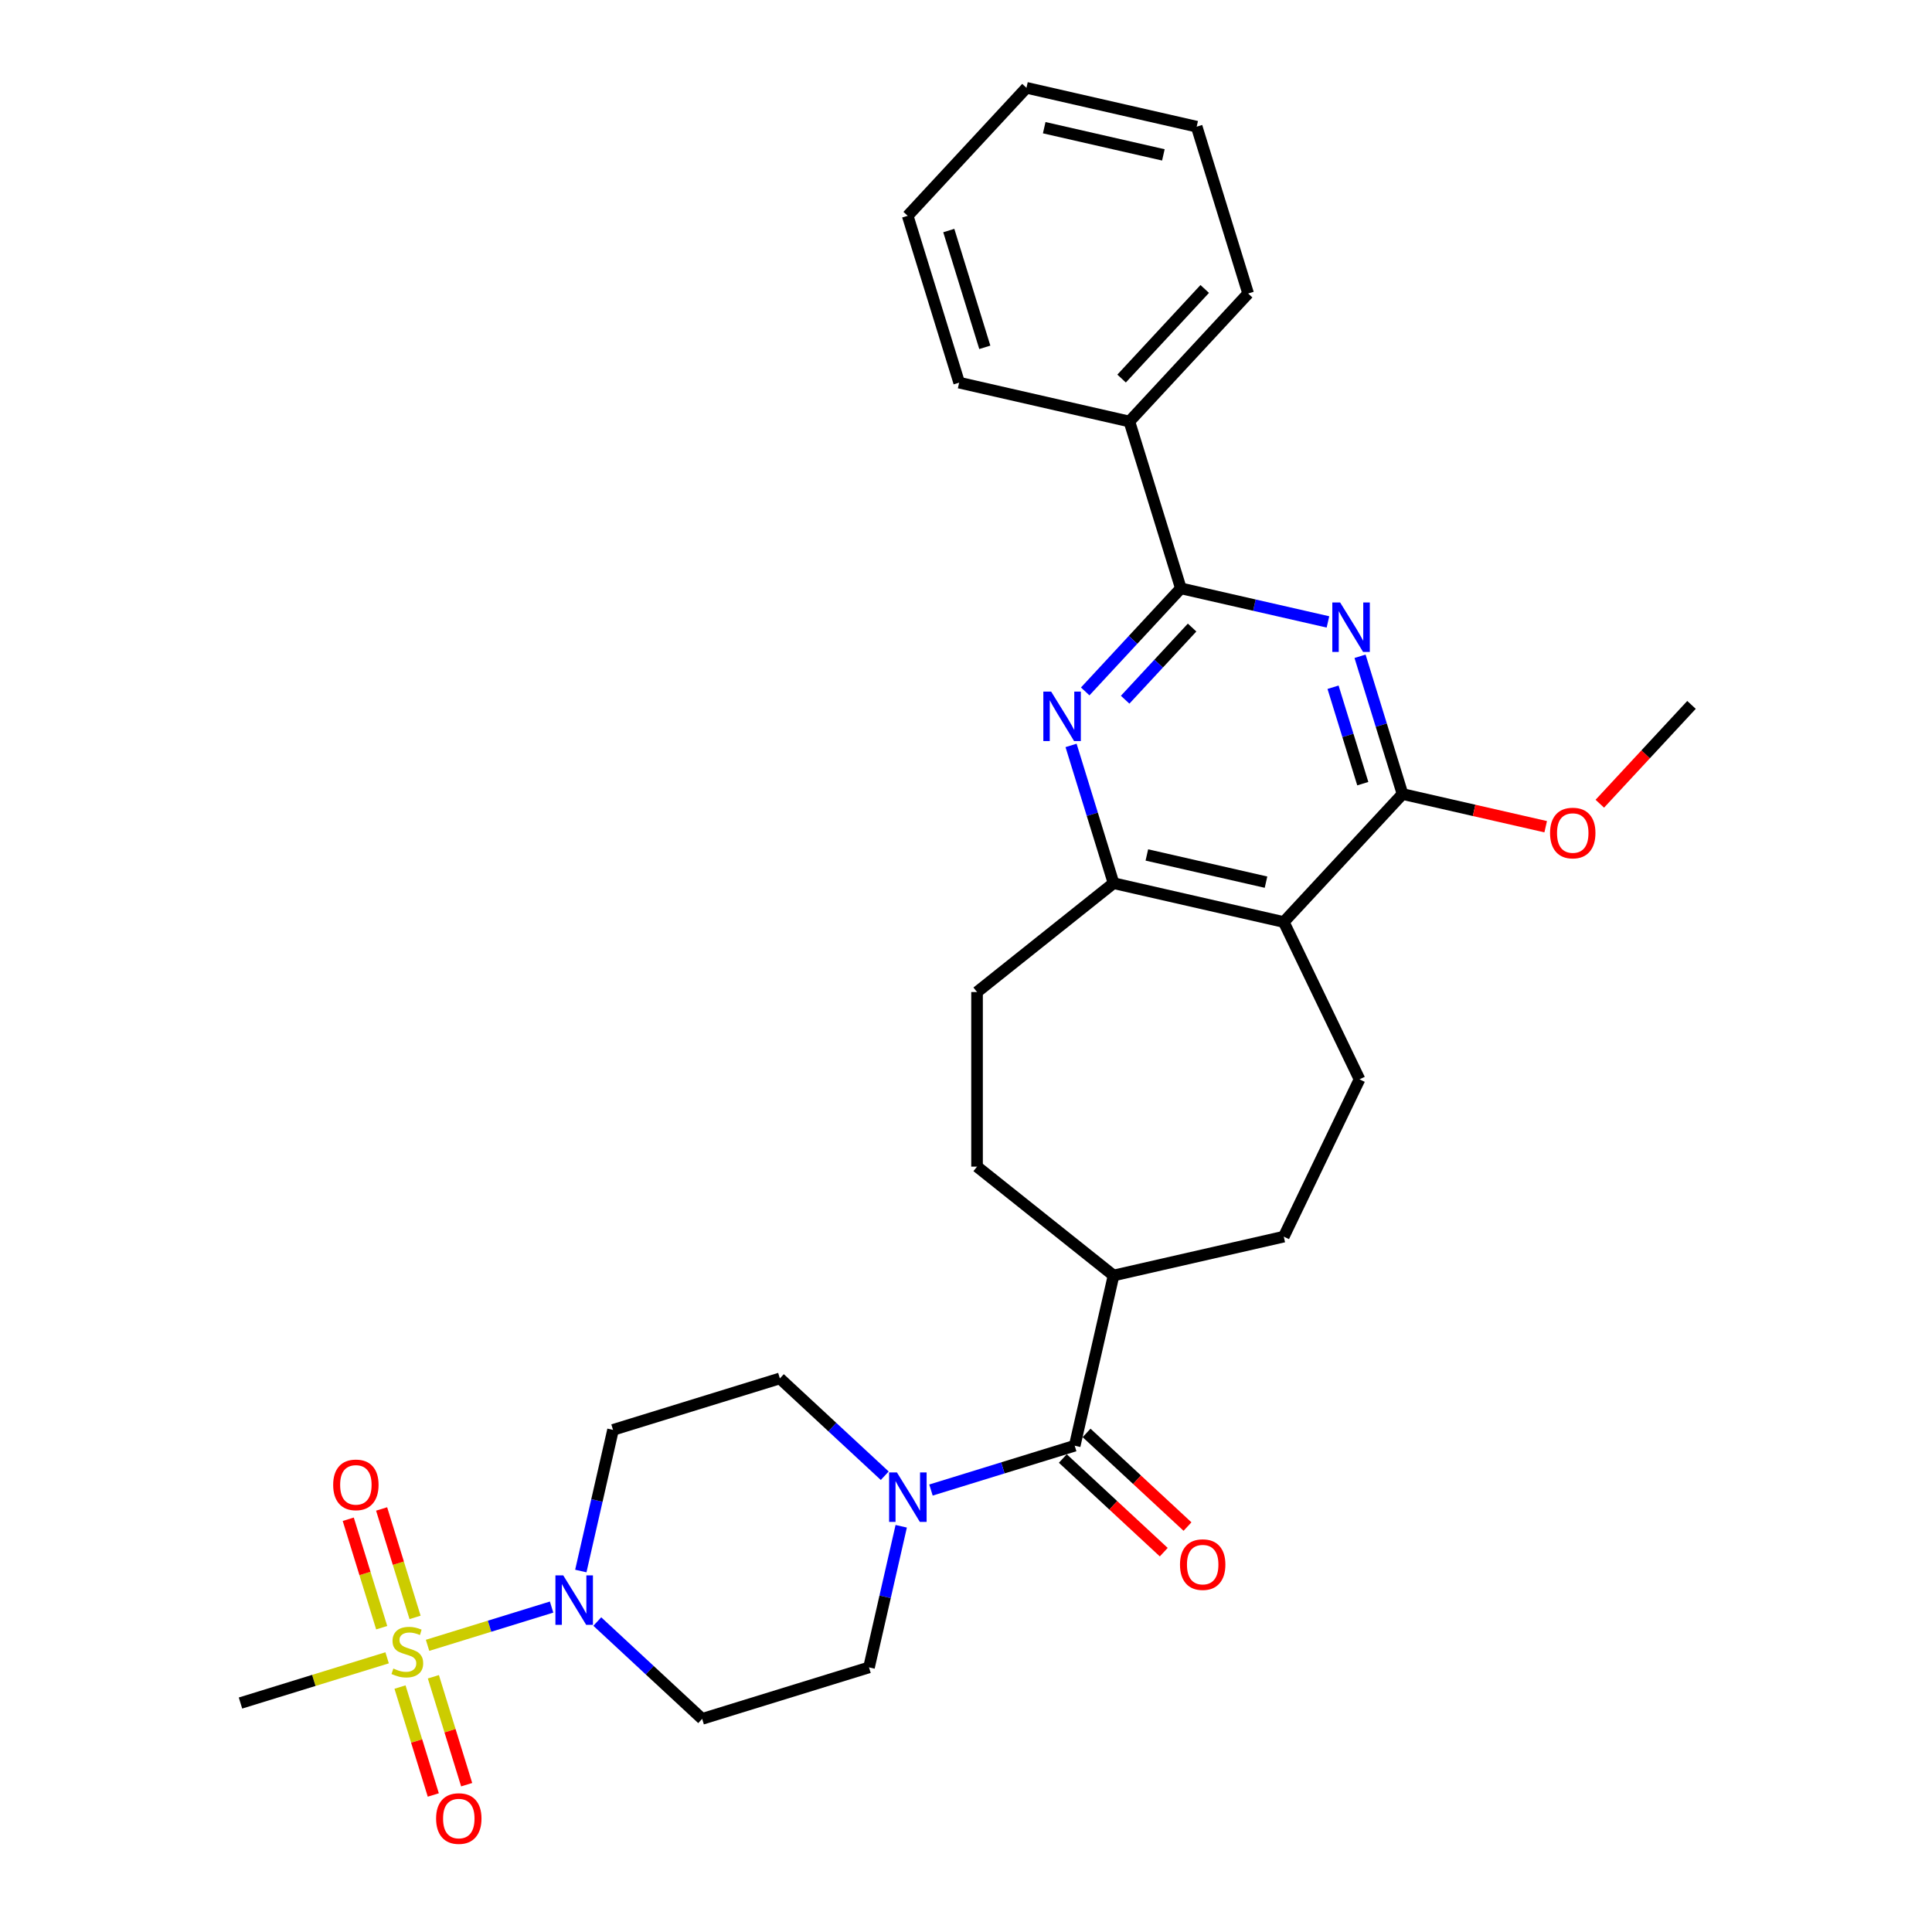 <?xml version='1.0' encoding='iso-8859-1'?>
<svg version='1.1' baseProfile='full'
              xmlns='http://www.w3.org/2000/svg'
                      xmlns:rdkit='http://www.rdkit.org/xml'
                      xmlns:xlink='http://www.w3.org/1999/xlink'
                  xml:space='preserve'
width='1000px' height='1000px' viewBox='0 0 1000 1000'>
<!-- END OF HEADER -->
<rect style='opacity:1.0;fill:#FFFFFF;stroke:none' width='1000' height='1000' x='0' y='0'> </rect>
<path class='bond-3' d='M 221.3,851.622 L 253.401,841.72' style='fill:none;fill-rule:evenodd;stroke:#CCCC00;stroke-width:6px;stroke-linecap:butt;stroke-linejoin:miter;stroke-opacity:1' />
<path class='bond-3' d='M 253.401,841.72 L 285.501,831.818' style='fill:none;fill-rule:evenodd;stroke:#0000FF;stroke-width:6px;stroke-linecap:butt;stroke-linejoin:miter;stroke-opacity:1' />
<path class='bond-12' d='M 207.044,873.22 L 215.66,901.15' style='fill:none;fill-rule:evenodd;stroke:#CCCC00;stroke-width:6px;stroke-linecap:butt;stroke-linejoin:miter;stroke-opacity:1' />
<path class='bond-12' d='M 215.66,901.15 L 224.275,929.081' style='fill:none;fill-rule:evenodd;stroke:#FF0000;stroke-width:6px;stroke-linecap:butt;stroke-linejoin:miter;stroke-opacity:1' />
<path class='bond-12' d='M 224.316,867.893 L 232.931,895.823' style='fill:none;fill-rule:evenodd;stroke:#CCCC00;stroke-width:6px;stroke-linecap:butt;stroke-linejoin:miter;stroke-opacity:1' />
<path class='bond-12' d='M 232.931,895.823 L 241.547,923.753' style='fill:none;fill-rule:evenodd;stroke:#FF0000;stroke-width:6px;stroke-linecap:butt;stroke-linejoin:miter;stroke-opacity:1' />
<path class='bond-13' d='M 214.838,837.166 L 206.181,809.1' style='fill:none;fill-rule:evenodd;stroke:#CCCC00;stroke-width:6px;stroke-linecap:butt;stroke-linejoin:miter;stroke-opacity:1' />
<path class='bond-13' d='M 206.181,809.1 L 197.524,781.034' style='fill:none;fill-rule:evenodd;stroke:#FF0000;stroke-width:6px;stroke-linecap:butt;stroke-linejoin:miter;stroke-opacity:1' />
<path class='bond-13' d='M 197.567,842.494 L 188.909,814.428' style='fill:none;fill-rule:evenodd;stroke:#CCCC00;stroke-width:6px;stroke-linecap:butt;stroke-linejoin:miter;stroke-opacity:1' />
<path class='bond-13' d='M 188.909,814.428 L 180.252,786.362' style='fill:none;fill-rule:evenodd;stroke:#FF0000;stroke-width:6px;stroke-linecap:butt;stroke-linejoin:miter;stroke-opacity:1' />
<path class='bond-22' d='M 200.37,858.078 L 162.424,869.782' style='fill:none;fill-rule:evenodd;stroke:#CCCC00;stroke-width:6px;stroke-linecap:butt;stroke-linejoin:miter;stroke-opacity:1' />
<path class='bond-22' d='M 162.424,869.782 L 124.478,881.487' style='fill:none;fill-rule:evenodd;stroke:#000000;stroke-width:6px;stroke-linecap:butt;stroke-linejoin:miter;stroke-opacity:1' />
<path class='bond-0' d='M 703.954,339.691 L 714.95,375.341' style='fill:none;fill-rule:evenodd;stroke:#0000FF;stroke-width:6px;stroke-linecap:butt;stroke-linejoin:miter;stroke-opacity:1' />
<path class='bond-0' d='M 714.95,375.341 L 725.947,410.992' style='fill:none;fill-rule:evenodd;stroke:#000000;stroke-width:6px;stroke-linecap:butt;stroke-linejoin:miter;stroke-opacity:1' />
<path class='bond-0' d='M 689.981,355.714 L 697.679,380.669' style='fill:none;fill-rule:evenodd;stroke:#0000FF;stroke-width:6px;stroke-linecap:butt;stroke-linejoin:miter;stroke-opacity:1' />
<path class='bond-0' d='M 697.679,380.669 L 705.377,405.624' style='fill:none;fill-rule:evenodd;stroke:#000000;stroke-width:6px;stroke-linecap:butt;stroke-linejoin:miter;stroke-opacity:1' />
<path class='bond-32' d='M 687.344,321.904 L 649.274,313.215' style='fill:none;fill-rule:evenodd;stroke:#0000FF;stroke-width:6px;stroke-linecap:butt;stroke-linejoin:miter;stroke-opacity:1' />
<path class='bond-32' d='M 649.274,313.215 L 611.203,304.525' style='fill:none;fill-rule:evenodd;stroke:#000000;stroke-width:6px;stroke-linecap:butt;stroke-linejoin:miter;stroke-opacity:1' />
<path class='bond-1' d='M 611.203,304.525 L 586.452,331.201' style='fill:none;fill-rule:evenodd;stroke:#000000;stroke-width:6px;stroke-linecap:butt;stroke-linejoin:miter;stroke-opacity:1' />
<path class='bond-1' d='M 586.452,331.201 L 561.7,357.877' style='fill:none;fill-rule:evenodd;stroke:#0000FF;stroke-width:6px;stroke-linecap:butt;stroke-linejoin:miter;stroke-opacity:1' />
<path class='bond-1' d='M 617.027,324.822 L 599.701,343.495' style='fill:none;fill-rule:evenodd;stroke:#000000;stroke-width:6px;stroke-linecap:butt;stroke-linejoin:miter;stroke-opacity:1' />
<path class='bond-1' d='M 599.701,343.495 L 582.375,362.168' style='fill:none;fill-rule:evenodd;stroke:#0000FF;stroke-width:6px;stroke-linecap:butt;stroke-linejoin:miter;stroke-opacity:1' />
<path class='bond-18' d='M 611.203,304.525 L 584.566,218.168' style='fill:none;fill-rule:evenodd;stroke:#000000;stroke-width:6px;stroke-linecap:butt;stroke-linejoin:miter;stroke-opacity:1' />
<path class='bond-2' d='M 664.479,477.239 L 703.69,558.661' style='fill:none;fill-rule:evenodd;stroke:#000000;stroke-width:6px;stroke-linecap:butt;stroke-linejoin:miter;stroke-opacity:1' />
<path class='bond-4' d='M 664.479,477.239 L 725.947,410.992' style='fill:none;fill-rule:evenodd;stroke:#000000;stroke-width:6px;stroke-linecap:butt;stroke-linejoin:miter;stroke-opacity:1' />
<path class='bond-31' d='M 664.479,477.239 L 576.373,457.129' style='fill:none;fill-rule:evenodd;stroke:#000000;stroke-width:6px;stroke-linecap:butt;stroke-linejoin:miter;stroke-opacity:1' />
<path class='bond-31' d='M 655.285,456.601 L 593.61,442.525' style='fill:none;fill-rule:evenodd;stroke:#000000;stroke-width:6px;stroke-linecap:butt;stroke-linejoin:miter;stroke-opacity:1' />
<path class='bond-10' d='M 300.629,813.156 L 308.965,776.631' style='fill:none;fill-rule:evenodd;stroke:#0000FF;stroke-width:6px;stroke-linecap:butt;stroke-linejoin:miter;stroke-opacity:1' />
<path class='bond-10' d='M 308.965,776.631 L 317.302,740.106' style='fill:none;fill-rule:evenodd;stroke:#000000;stroke-width:6px;stroke-linecap:butt;stroke-linejoin:miter;stroke-opacity:1' />
<path class='bond-11' d='M 309.157,839.314 L 336.298,864.497' style='fill:none;fill-rule:evenodd;stroke:#0000FF;stroke-width:6px;stroke-linecap:butt;stroke-linejoin:miter;stroke-opacity:1' />
<path class='bond-11' d='M 336.298,864.497 L 363.439,889.681' style='fill:none;fill-rule:evenodd;stroke:#000000;stroke-width:6px;stroke-linecap:butt;stroke-linejoin:miter;stroke-opacity:1' />
<path class='bond-23' d='M 725.947,410.992 L 762.996,419.448' style='fill:none;fill-rule:evenodd;stroke:#000000;stroke-width:6px;stroke-linecap:butt;stroke-linejoin:miter;stroke-opacity:1' />
<path class='bond-23' d='M 762.996,419.448 L 800.046,427.904' style='fill:none;fill-rule:evenodd;stroke:#FF0000;stroke-width:6px;stroke-linecap:butt;stroke-linejoin:miter;stroke-opacity:1' />
<path class='bond-5' d='M 554.379,385.829 L 565.376,421.479' style='fill:none;fill-rule:evenodd;stroke:#0000FF;stroke-width:6px;stroke-linecap:butt;stroke-linejoin:miter;stroke-opacity:1' />
<path class='bond-5' d='M 565.376,421.479 L 576.373,457.129' style='fill:none;fill-rule:evenodd;stroke:#000000;stroke-width:6px;stroke-linecap:butt;stroke-linejoin:miter;stroke-opacity:1' />
<path class='bond-6' d='M 576.373,457.129 L 505.717,513.475' style='fill:none;fill-rule:evenodd;stroke:#000000;stroke-width:6px;stroke-linecap:butt;stroke-linejoin:miter;stroke-opacity:1' />
<path class='bond-7' d='M 556.263,748.299 L 519.067,759.773' style='fill:none;fill-rule:evenodd;stroke:#000000;stroke-width:6px;stroke-linecap:butt;stroke-linejoin:miter;stroke-opacity:1' />
<path class='bond-7' d='M 519.067,759.773 L 481.871,771.246' style='fill:none;fill-rule:evenodd;stroke:#0000FF;stroke-width:6px;stroke-linecap:butt;stroke-linejoin:miter;stroke-opacity:1' />
<path class='bond-14' d='M 556.263,748.299 L 576.373,660.193' style='fill:none;fill-rule:evenodd;stroke:#000000;stroke-width:6px;stroke-linecap:butt;stroke-linejoin:miter;stroke-opacity:1' />
<path class='bond-17' d='M 550.116,754.924 L 576.236,779.16' style='fill:none;fill-rule:evenodd;stroke:#000000;stroke-width:6px;stroke-linecap:butt;stroke-linejoin:miter;stroke-opacity:1' />
<path class='bond-17' d='M 576.236,779.16 L 602.356,803.395' style='fill:none;fill-rule:evenodd;stroke:#FF0000;stroke-width:6px;stroke-linecap:butt;stroke-linejoin:miter;stroke-opacity:1' />
<path class='bond-17' d='M 562.41,741.675 L 588.53,765.91' style='fill:none;fill-rule:evenodd;stroke:#000000;stroke-width:6px;stroke-linecap:butt;stroke-linejoin:miter;stroke-opacity:1' />
<path class='bond-17' d='M 588.53,765.91 L 614.649,790.146' style='fill:none;fill-rule:evenodd;stroke:#FF0000;stroke-width:6px;stroke-linecap:butt;stroke-linejoin:miter;stroke-opacity:1' />
<path class='bond-8' d='M 466.47,789.993 L 458.133,826.518' style='fill:none;fill-rule:evenodd;stroke:#0000FF;stroke-width:6px;stroke-linecap:butt;stroke-linejoin:miter;stroke-opacity:1' />
<path class='bond-8' d='M 458.133,826.518 L 449.796,863.043' style='fill:none;fill-rule:evenodd;stroke:#000000;stroke-width:6px;stroke-linecap:butt;stroke-linejoin:miter;stroke-opacity:1' />
<path class='bond-30' d='M 457.941,763.835 L 430.8,738.652' style='fill:none;fill-rule:evenodd;stroke:#0000FF;stroke-width:6px;stroke-linecap:butt;stroke-linejoin:miter;stroke-opacity:1' />
<path class='bond-30' d='M 430.8,738.652 L 403.659,713.468' style='fill:none;fill-rule:evenodd;stroke:#000000;stroke-width:6px;stroke-linecap:butt;stroke-linejoin:miter;stroke-opacity:1' />
<path class='bond-9' d='M 703.69,558.661 L 664.479,640.084' style='fill:none;fill-rule:evenodd;stroke:#000000;stroke-width:6px;stroke-linecap:butt;stroke-linejoin:miter;stroke-opacity:1' />
<path class='bond-16' d='M 317.302,740.106 L 403.659,713.468' style='fill:none;fill-rule:evenodd;stroke:#000000;stroke-width:6px;stroke-linecap:butt;stroke-linejoin:miter;stroke-opacity:1' />
<path class='bond-15' d='M 363.439,889.681 L 449.796,863.043' style='fill:none;fill-rule:evenodd;stroke:#000000;stroke-width:6px;stroke-linecap:butt;stroke-linejoin:miter;stroke-opacity:1' />
<path class='bond-20' d='M 576.373,660.193 L 664.479,640.084' style='fill:none;fill-rule:evenodd;stroke:#000000;stroke-width:6px;stroke-linecap:butt;stroke-linejoin:miter;stroke-opacity:1' />
<path class='bond-21' d='M 576.373,660.193 L 505.717,603.847' style='fill:none;fill-rule:evenodd;stroke:#000000;stroke-width:6px;stroke-linecap:butt;stroke-linejoin:miter;stroke-opacity:1' />
<path class='bond-24' d='M 584.566,218.168 L 646.034,151.921' style='fill:none;fill-rule:evenodd;stroke:#000000;stroke-width:6px;stroke-linecap:butt;stroke-linejoin:miter;stroke-opacity:1' />
<path class='bond-24' d='M 580.537,195.938 L 623.565,149.564' style='fill:none;fill-rule:evenodd;stroke:#000000;stroke-width:6px;stroke-linecap:butt;stroke-linejoin:miter;stroke-opacity:1' />
<path class='bond-25' d='M 584.566,218.168 L 496.46,198.059' style='fill:none;fill-rule:evenodd;stroke:#000000;stroke-width:6px;stroke-linecap:butt;stroke-linejoin:miter;stroke-opacity:1' />
<path class='bond-19' d='M 505.717,513.475 L 505.717,603.847' style='fill:none;fill-rule:evenodd;stroke:#000000;stroke-width:6px;stroke-linecap:butt;stroke-linejoin:miter;stroke-opacity:1' />
<path class='bond-26' d='M 828.061,416.005 L 851.791,390.43' style='fill:none;fill-rule:evenodd;stroke:#FF0000;stroke-width:6px;stroke-linecap:butt;stroke-linejoin:miter;stroke-opacity:1' />
<path class='bond-26' d='M 851.791,390.43 L 875.522,364.854' style='fill:none;fill-rule:evenodd;stroke:#000000;stroke-width:6px;stroke-linecap:butt;stroke-linejoin:miter;stroke-opacity:1' />
<path class='bond-27' d='M 646.034,151.921 L 619.397,65.564' style='fill:none;fill-rule:evenodd;stroke:#000000;stroke-width:6px;stroke-linecap:butt;stroke-linejoin:miter;stroke-opacity:1' />
<path class='bond-28' d='M 496.46,198.059 L 469.822,111.702' style='fill:none;fill-rule:evenodd;stroke:#000000;stroke-width:6px;stroke-linecap:butt;stroke-linejoin:miter;stroke-opacity:1' />
<path class='bond-28' d='M 509.736,179.778 L 491.089,119.328' style='fill:none;fill-rule:evenodd;stroke:#000000;stroke-width:6px;stroke-linecap:butt;stroke-linejoin:miter;stroke-opacity:1' />
<path class='bond-33' d='M 619.397,65.564 L 531.291,45.455' style='fill:none;fill-rule:evenodd;stroke:#000000;stroke-width:6px;stroke-linecap:butt;stroke-linejoin:miter;stroke-opacity:1' />
<path class='bond-33' d='M 602.159,80.169 L 540.485,66.092' style='fill:none;fill-rule:evenodd;stroke:#000000;stroke-width:6px;stroke-linecap:butt;stroke-linejoin:miter;stroke-opacity:1' />
<path class='bond-29' d='M 469.822,111.702 L 531.291,45.455' style='fill:none;fill-rule:evenodd;stroke:#000000;stroke-width:6px;stroke-linecap:butt;stroke-linejoin:miter;stroke-opacity:1' />
<path  class='atom-0' d='M 203.605 863.634
Q 203.895 863.742, 205.088 864.248
Q 206.281 864.754, 207.582 865.08
Q 208.919 865.369, 210.221 865.369
Q 212.643 865.369, 214.052 864.212
Q 215.462 863.019, 215.462 860.959
Q 215.462 859.549, 214.739 858.681
Q 214.052 857.814, 212.968 857.344
Q 211.884 856.874, 210.076 856.332
Q 207.799 855.645, 206.425 854.994
Q 205.088 854.344, 204.112 852.97
Q 203.172 851.596, 203.172 849.283
Q 203.172 846.066, 205.341 844.077
Q 207.546 842.089, 211.884 842.089
Q 214.848 842.089, 218.21 843.499
L 217.378 846.282
Q 214.306 845.017, 211.992 845.017
Q 209.498 845.017, 208.124 846.066
Q 206.75 847.078, 206.787 848.849
Q 206.787 850.223, 207.473 851.054
Q 208.196 851.885, 209.209 852.355
Q 210.257 852.825, 211.992 853.368
Q 214.306 854.091, 215.679 854.814
Q 217.053 855.536, 218.029 857.019
Q 219.041 858.465, 219.041 860.959
Q 219.041 864.501, 216.655 866.417
Q 214.306 868.297, 210.365 868.297
Q 208.088 868.297, 206.353 867.791
Q 204.654 867.321, 202.629 866.49
L 203.605 863.634
' fill='#CCCC00'/>
<path  class='atom-1' d='M 693.652 311.838
L 702.039 325.394
Q 702.87 326.732, 704.208 329.154
Q 705.545 331.575, 705.617 331.72
L 705.617 311.838
L 709.015 311.838
L 709.015 337.432
L 705.509 337.432
L 696.508 322.611
Q 695.46 320.875, 694.339 318.887
Q 693.255 316.899, 692.929 316.285
L 692.929 337.432
L 689.604 337.432
L 689.604 311.838
L 693.652 311.838
' fill='#0000FF'/>
<path  class='atom-4' d='M 291.535 815.415
L 299.921 828.971
Q 300.753 830.309, 302.09 832.731
Q 303.428 835.153, 303.5 835.297
L 303.5 815.415
L 306.898 815.415
L 306.898 841.009
L 303.392 841.009
L 294.391 826.188
Q 293.342 824.453, 292.222 822.464
Q 291.137 820.476, 290.812 819.862
L 290.812 841.009
L 287.486 841.009
L 287.486 815.415
L 291.535 815.415
' fill='#0000FF'/>
<path  class='atom-6' d='M 544.078 357.976
L 552.464 371.532
Q 553.296 372.869, 554.633 375.291
Q 555.971 377.713, 556.043 377.858
L 556.043 357.976
L 559.441 357.976
L 559.441 383.569
L 555.934 383.569
L 546.933 368.748
Q 545.885 367.013, 544.765 365.025
Q 543.68 363.037, 543.355 362.422
L 543.355 383.569
L 540.029 383.569
L 540.029 357.976
L 544.078 357.976
' fill='#0000FF'/>
<path  class='atom-9' d='M 464.249 762.14
L 472.635 775.696
Q 473.467 777.034, 474.804 779.456
Q 476.142 781.877, 476.214 782.022
L 476.214 762.14
L 479.612 762.14
L 479.612 787.734
L 476.106 787.734
L 467.104 772.913
Q 466.056 771.177, 464.936 769.189
Q 463.851 767.201, 463.526 766.587
L 463.526 787.734
L 460.2 787.734
L 460.2 762.14
L 464.249 762.14
' fill='#0000FF'/>
<path  class='atom-13' d='M 225.724 941.279
Q 225.724 935.134, 228.761 931.699
Q 231.797 928.265, 237.473 928.265
Q 243.148 928.265, 246.185 931.699
Q 249.221 935.134, 249.221 941.279
Q 249.221 947.496, 246.149 951.039
Q 243.076 954.545, 237.473 954.545
Q 231.834 954.545, 228.761 951.039
Q 225.724 947.533, 225.724 941.279
M 237.473 951.654
Q 241.377 951.654, 243.474 949.051
Q 245.606 946.412, 245.606 941.279
Q 245.606 936.254, 243.474 933.724
Q 241.377 931.157, 237.473 931.157
Q 233.569 931.157, 231.436 933.688
Q 229.339 936.218, 229.339 941.279
Q 229.339 946.448, 231.436 949.051
Q 233.569 951.654, 237.473 951.654
' fill='#FF0000'/>
<path  class='atom-14' d='M 172.449 768.565
Q 172.449 762.42, 175.486 758.986
Q 178.522 755.551, 184.198 755.551
Q 189.873 755.551, 192.91 758.986
Q 195.946 762.42, 195.946 768.565
Q 195.946 774.783, 192.873 778.325
Q 189.801 781.832, 184.198 781.832
Q 178.558 781.832, 175.486 778.325
Q 172.449 774.819, 172.449 768.565
M 184.198 778.94
Q 188.102 778.94, 190.198 776.337
Q 192.331 773.698, 192.331 768.565
Q 192.331 763.54, 190.198 761.01
Q 188.102 758.443, 184.198 758.443
Q 180.294 758.443, 178.161 760.974
Q 176.064 763.504, 176.064 768.565
Q 176.064 773.734, 178.161 776.337
Q 180.294 778.94, 184.198 778.94
' fill='#FF0000'/>
<path  class='atom-18' d='M 610.762 809.84
Q 610.762 803.695, 613.798 800.261
Q 616.835 796.827, 622.51 796.827
Q 628.186 796.827, 631.222 800.261
Q 634.259 803.695, 634.259 809.84
Q 634.259 816.058, 631.186 819.6
Q 628.113 823.107, 622.51 823.107
Q 616.871 823.107, 613.798 819.6
Q 610.762 816.094, 610.762 809.84
M 622.51 820.215
Q 626.414 820.215, 628.511 817.612
Q 630.644 814.973, 630.644 809.84
Q 630.644 804.815, 628.511 802.285
Q 626.414 799.718, 622.51 799.718
Q 618.606 799.718, 616.473 802.249
Q 614.377 804.779, 614.377 809.84
Q 614.377 815.009, 616.473 817.612
Q 618.606 820.215, 622.51 820.215
' fill='#FF0000'/>
<path  class='atom-24' d='M 802.305 431.174
Q 802.305 425.028, 805.341 421.594
Q 808.378 418.16, 814.053 418.16
Q 819.729 418.16, 822.765 421.594
Q 825.802 425.028, 825.802 431.174
Q 825.802 437.391, 822.729 440.934
Q 819.656 444.44, 814.053 444.44
Q 808.414 444.44, 805.341 440.934
Q 802.305 437.428, 802.305 431.174
M 814.053 441.548
Q 817.957 441.548, 820.054 438.946
Q 822.187 436.307, 822.187 431.174
Q 822.187 426.149, 820.054 423.619
Q 817.957 421.052, 814.053 421.052
Q 810.149 421.052, 808.016 423.583
Q 805.92 426.113, 805.92 431.174
Q 805.92 436.343, 808.016 438.946
Q 810.149 441.548, 814.053 441.548
' fill='#FF0000'/>
</svg>

